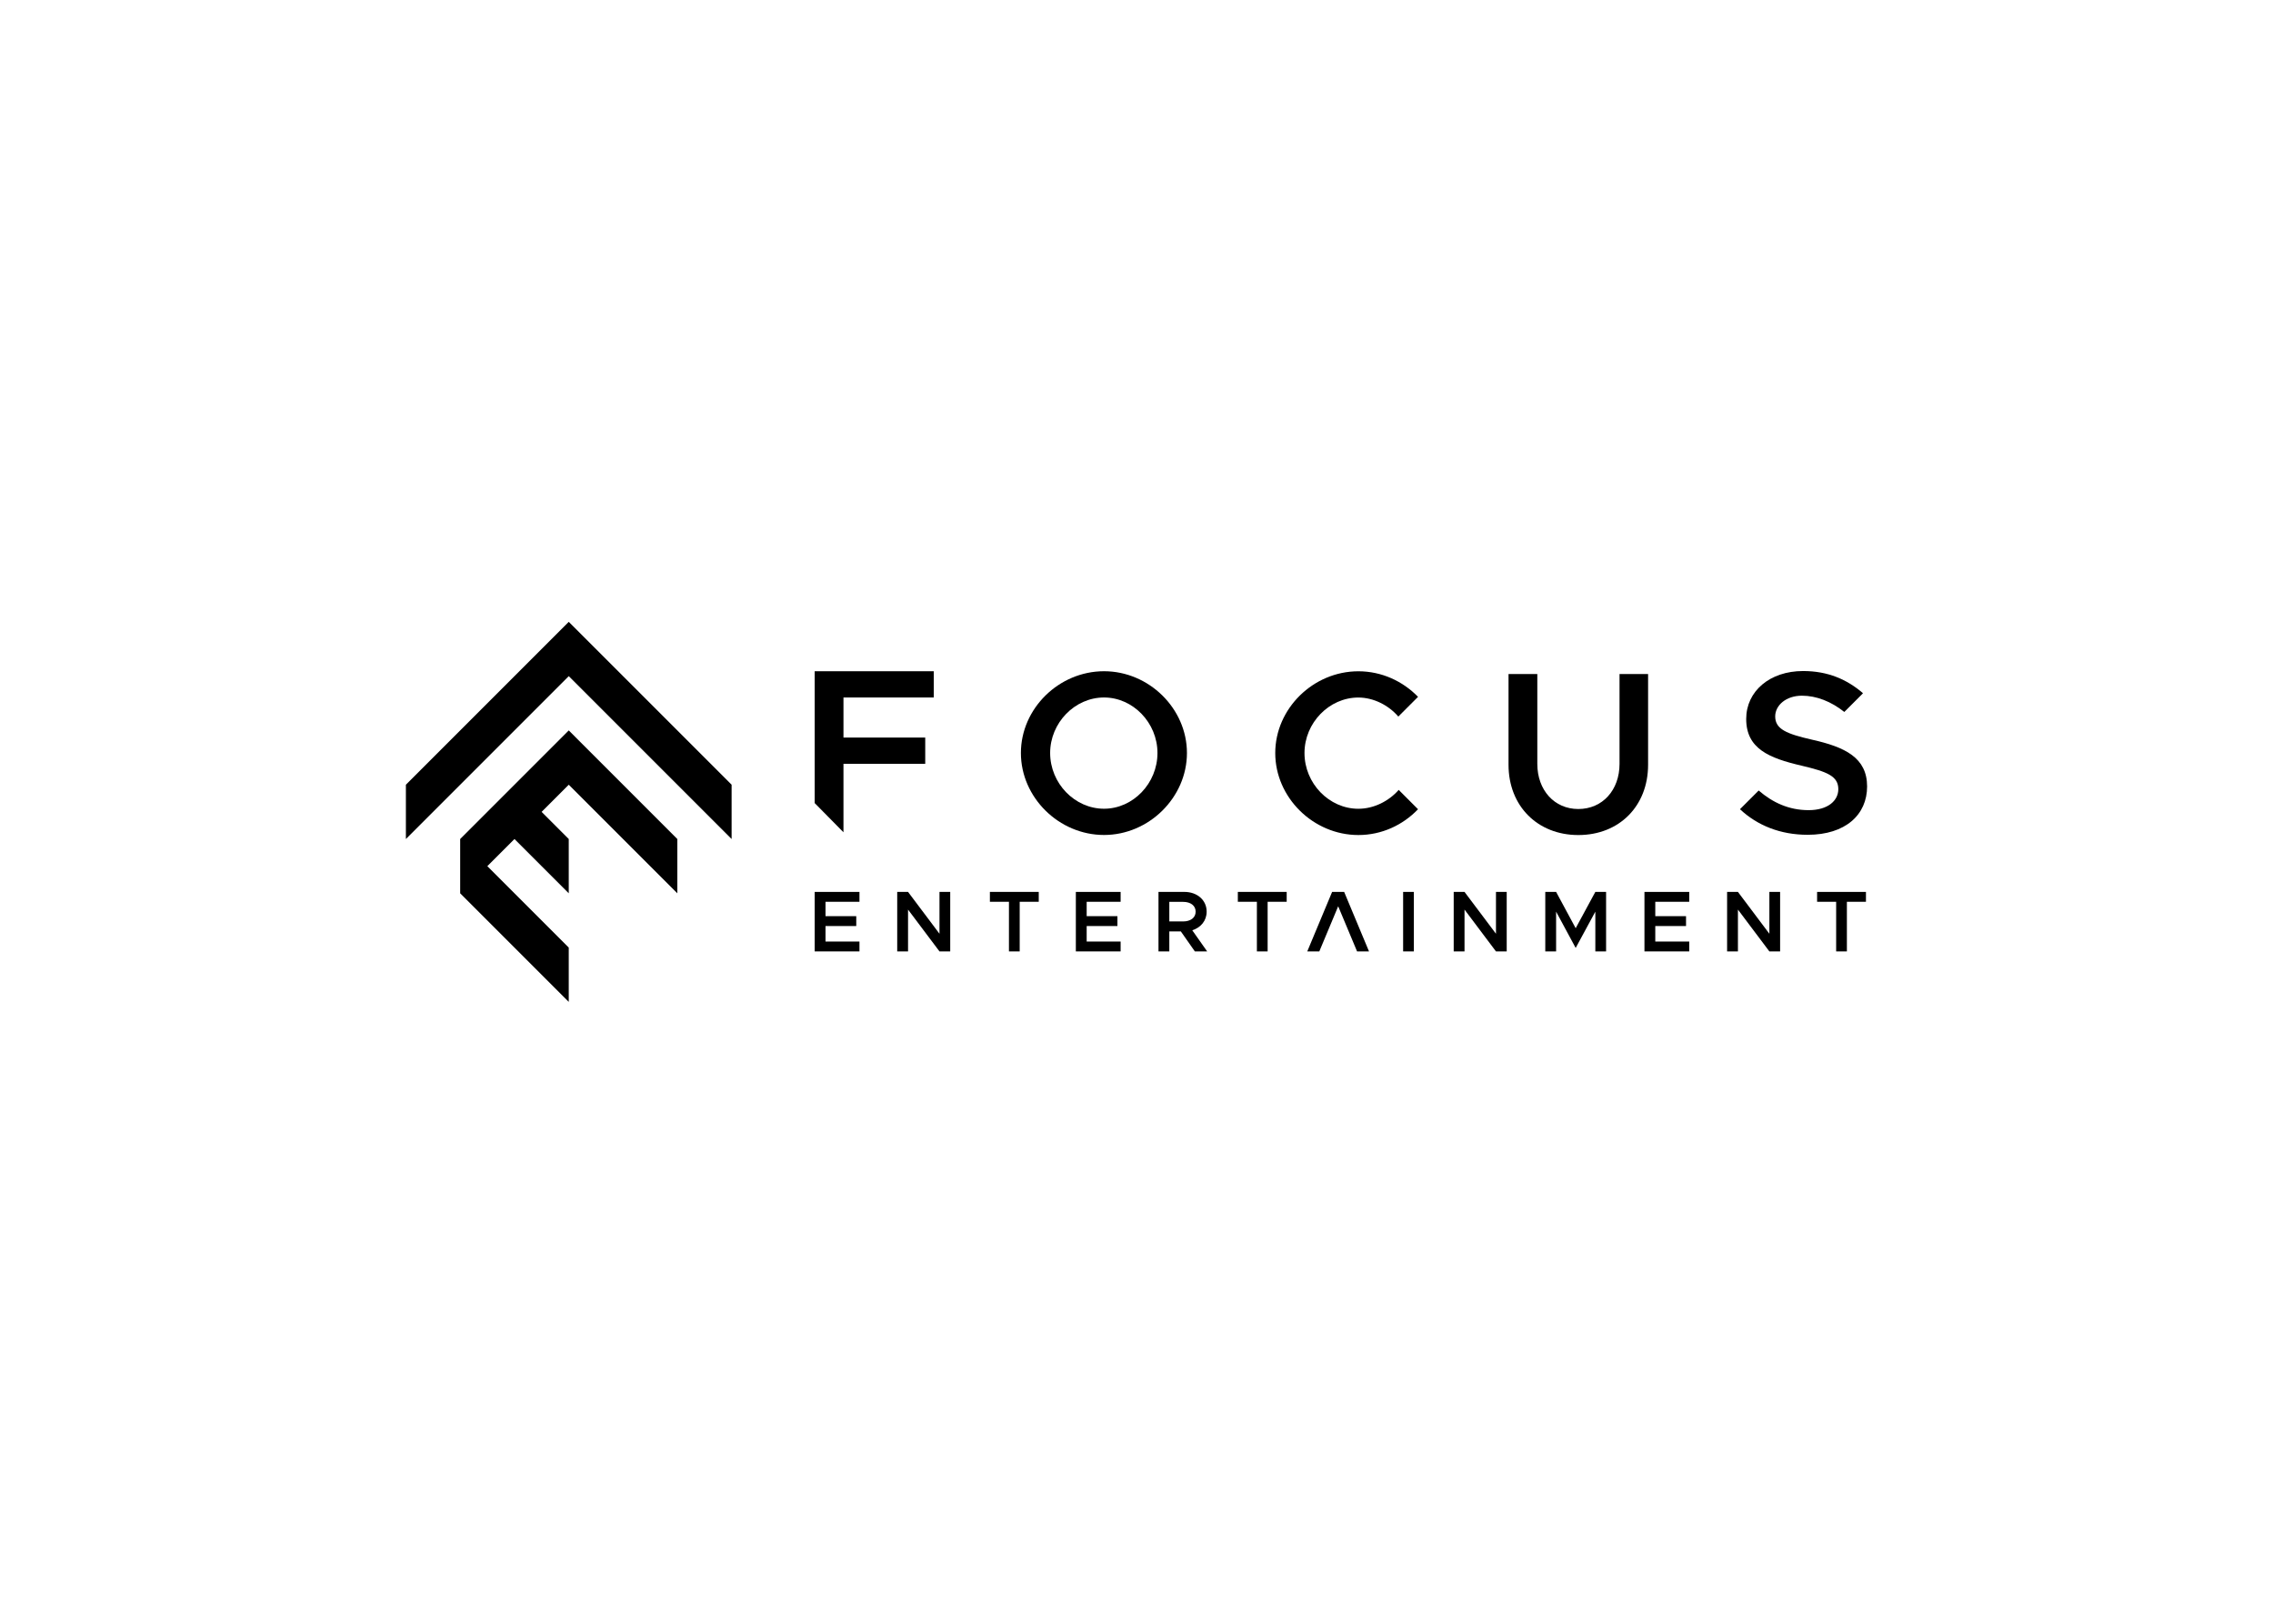 <?xml version="1.0" encoding="UTF-8"?> <svg xmlns="http://www.w3.org/2000/svg" clip-rule="evenodd" fill-rule="evenodd" stroke-linejoin="round" stroke-miterlimit="2" viewBox="0 0 560 400"><path d="m200.713 234.377h11.035v-2.432h-8.365v-3.821h7.574v-2.432h-7.574v-3.543h8.365v-2.432h-11.035z"></path><path d="m207.806 188.16h20.143v-6.467h-20.143v-9.872h22.242v-6.469h-29.335v32.481l7.093 7.192z"></path><path d="m292.428 185.495c0-10.95-9.361-20.141-20.425-20.141-11.121 0-20.482 9.191-20.482 20.141 0 10.951 9.361 20.198 20.482 20.198 11.064 0 20.425-9.249 20.425-20.198zm-33.702 0c0-7.432 6.07-13.674 13.277-13.674 7.15 0 13.163 6.242 13.163 13.674 0 7.489-6.013 13.731-13.163 13.731-7.207 0-13.277-6.242-13.277-13.731z"></path><path d="m334.665 171.834c3.745 0 7.455 1.908 9.839 4.688l4.857-4.858c-3.744-3.859-8.964-6.297-14.696-6.297-11.121 0-20.482 9.191-20.482 20.141 0 10.951 9.361 20.198 20.482 20.198 5.732 0 10.95-2.441 14.696-6.355l-4.762-4.764c-2.441 2.78-6.132 4.65-9.934 4.65-7.205 0-13.277-6.243-13.277-13.732.002-7.429 6.072-13.671 13.277-13.671z"></path><path d="m406.04 166.047h-7.035v22.128c0 6.469-4.199 11.121-10.157 11.121-5.901 0-10.099-4.652-10.099-11.121v-22.128h-7.092v22.355c0 10.156 7.149 17.306 17.191 17.306 10.099 0 17.192-7.15 17.192-17.306z"></path><path d="m231.462 230.024-7.747-10.307h-2.668v14.66h2.668v-10.307l7.747 10.307h2.645v-14.66h-2.645z"></path><path d="m243.881 222.149h4.695v12.228h2.646v-12.228h4.694v-2.432h-12.035z"></path><path d="m265.057 234.377h11.032v-2.432h-8.365v-3.821h7.576v-2.432h-7.576v-3.543h8.365v-2.432h-11.032z"></path><path d="m297.284 224.581c0-2.858-2.347-4.866-5.485-4.866h-6.381v14.66h2.668v-4.93h2.837l3.456 4.93h3.03l-3.67-5.208c2.116-.659 3.545-2.366 3.545-4.586zm-9.198 2.411v-4.822h3.414c1.812 0 3.072.918 3.072 2.411s-1.26 2.411-3.072 2.411z"></path><path d="m304.966 222.149h4.694v12.228h2.646v-12.228h4.695v-2.432h-12.035z"></path><path d="m328.194 219.717-6.123 14.66h2.966l4.652-11.119 4.652 11.119h2.943l-6.124-14.66z"></path><path d="m345.689 219.717h2.646v14.66h-2.646z"></path><path d="m368.563 230.024-7.748-10.307h-2.665v14.66h2.665v-10.307l7.748 10.307h2.646v-14.66h-2.646z"></path><path d="m388.201 228.658-4.821-8.941h-2.668v14.66h2.668v-9.796l4.821 8.941 4.843-8.941v9.796h2.649v-14.66h-2.649z"></path><path d="m405.145 234.377h11.034v-2.432h-8.367v-3.821h7.576v-2.432h-7.576v-3.543h8.367v-2.432h-11.034z"></path><path d="m435.922 230.024-7.748-10.307h-2.668v14.66h2.668v-10.307l7.748 10.307h2.644v-14.66h-2.644z"></path><path d="m447.679 222.149h4.694v12.228h2.646v-12.228h4.697v-2.432h-12.037z"></path><path d="m446.434 182.217c-6.185-1.419-9.077-2.553-9.077-5.731 0-2.725 2.667-5.106 6.582-5.106 3.587 0 7.217 1.437 10.446 4.007l4.468-4.467.123-.166c-3.914-3.348-8.568-5.447-14.751-5.447-8.227 0-14.013 4.994-14.013 11.802 0 7.319 5.616 9.645 13.674 11.518 6.242 1.475 9.022 2.552 9.022 5.786 0 2.78-2.496 5.163-7.32 5.163-4.864 0-8.846-1.866-12.302-4.837l-4.586 4.587-.019.023c4.31 4.029 9.984 6.297 16.68 6.297 9.306 0 14.639-4.936 14.639-11.914-.006-7.09-5.453-9.698-13.566-11.515z"></path><path d="m113.375 206.688v13.372l26.75 26.75v-13.375l-20.062-20.06 6.687-6.687 13.375 13.372v-13.372l-6.687-6.688 6.687-6.688 26.748 26.748v-13.372l-26.748-26.751z"></path><path d="m100 193.312v13.376l40.125-40.126 40.123 40.126v-13.376l-40.125-40.122z"></path></svg> 
